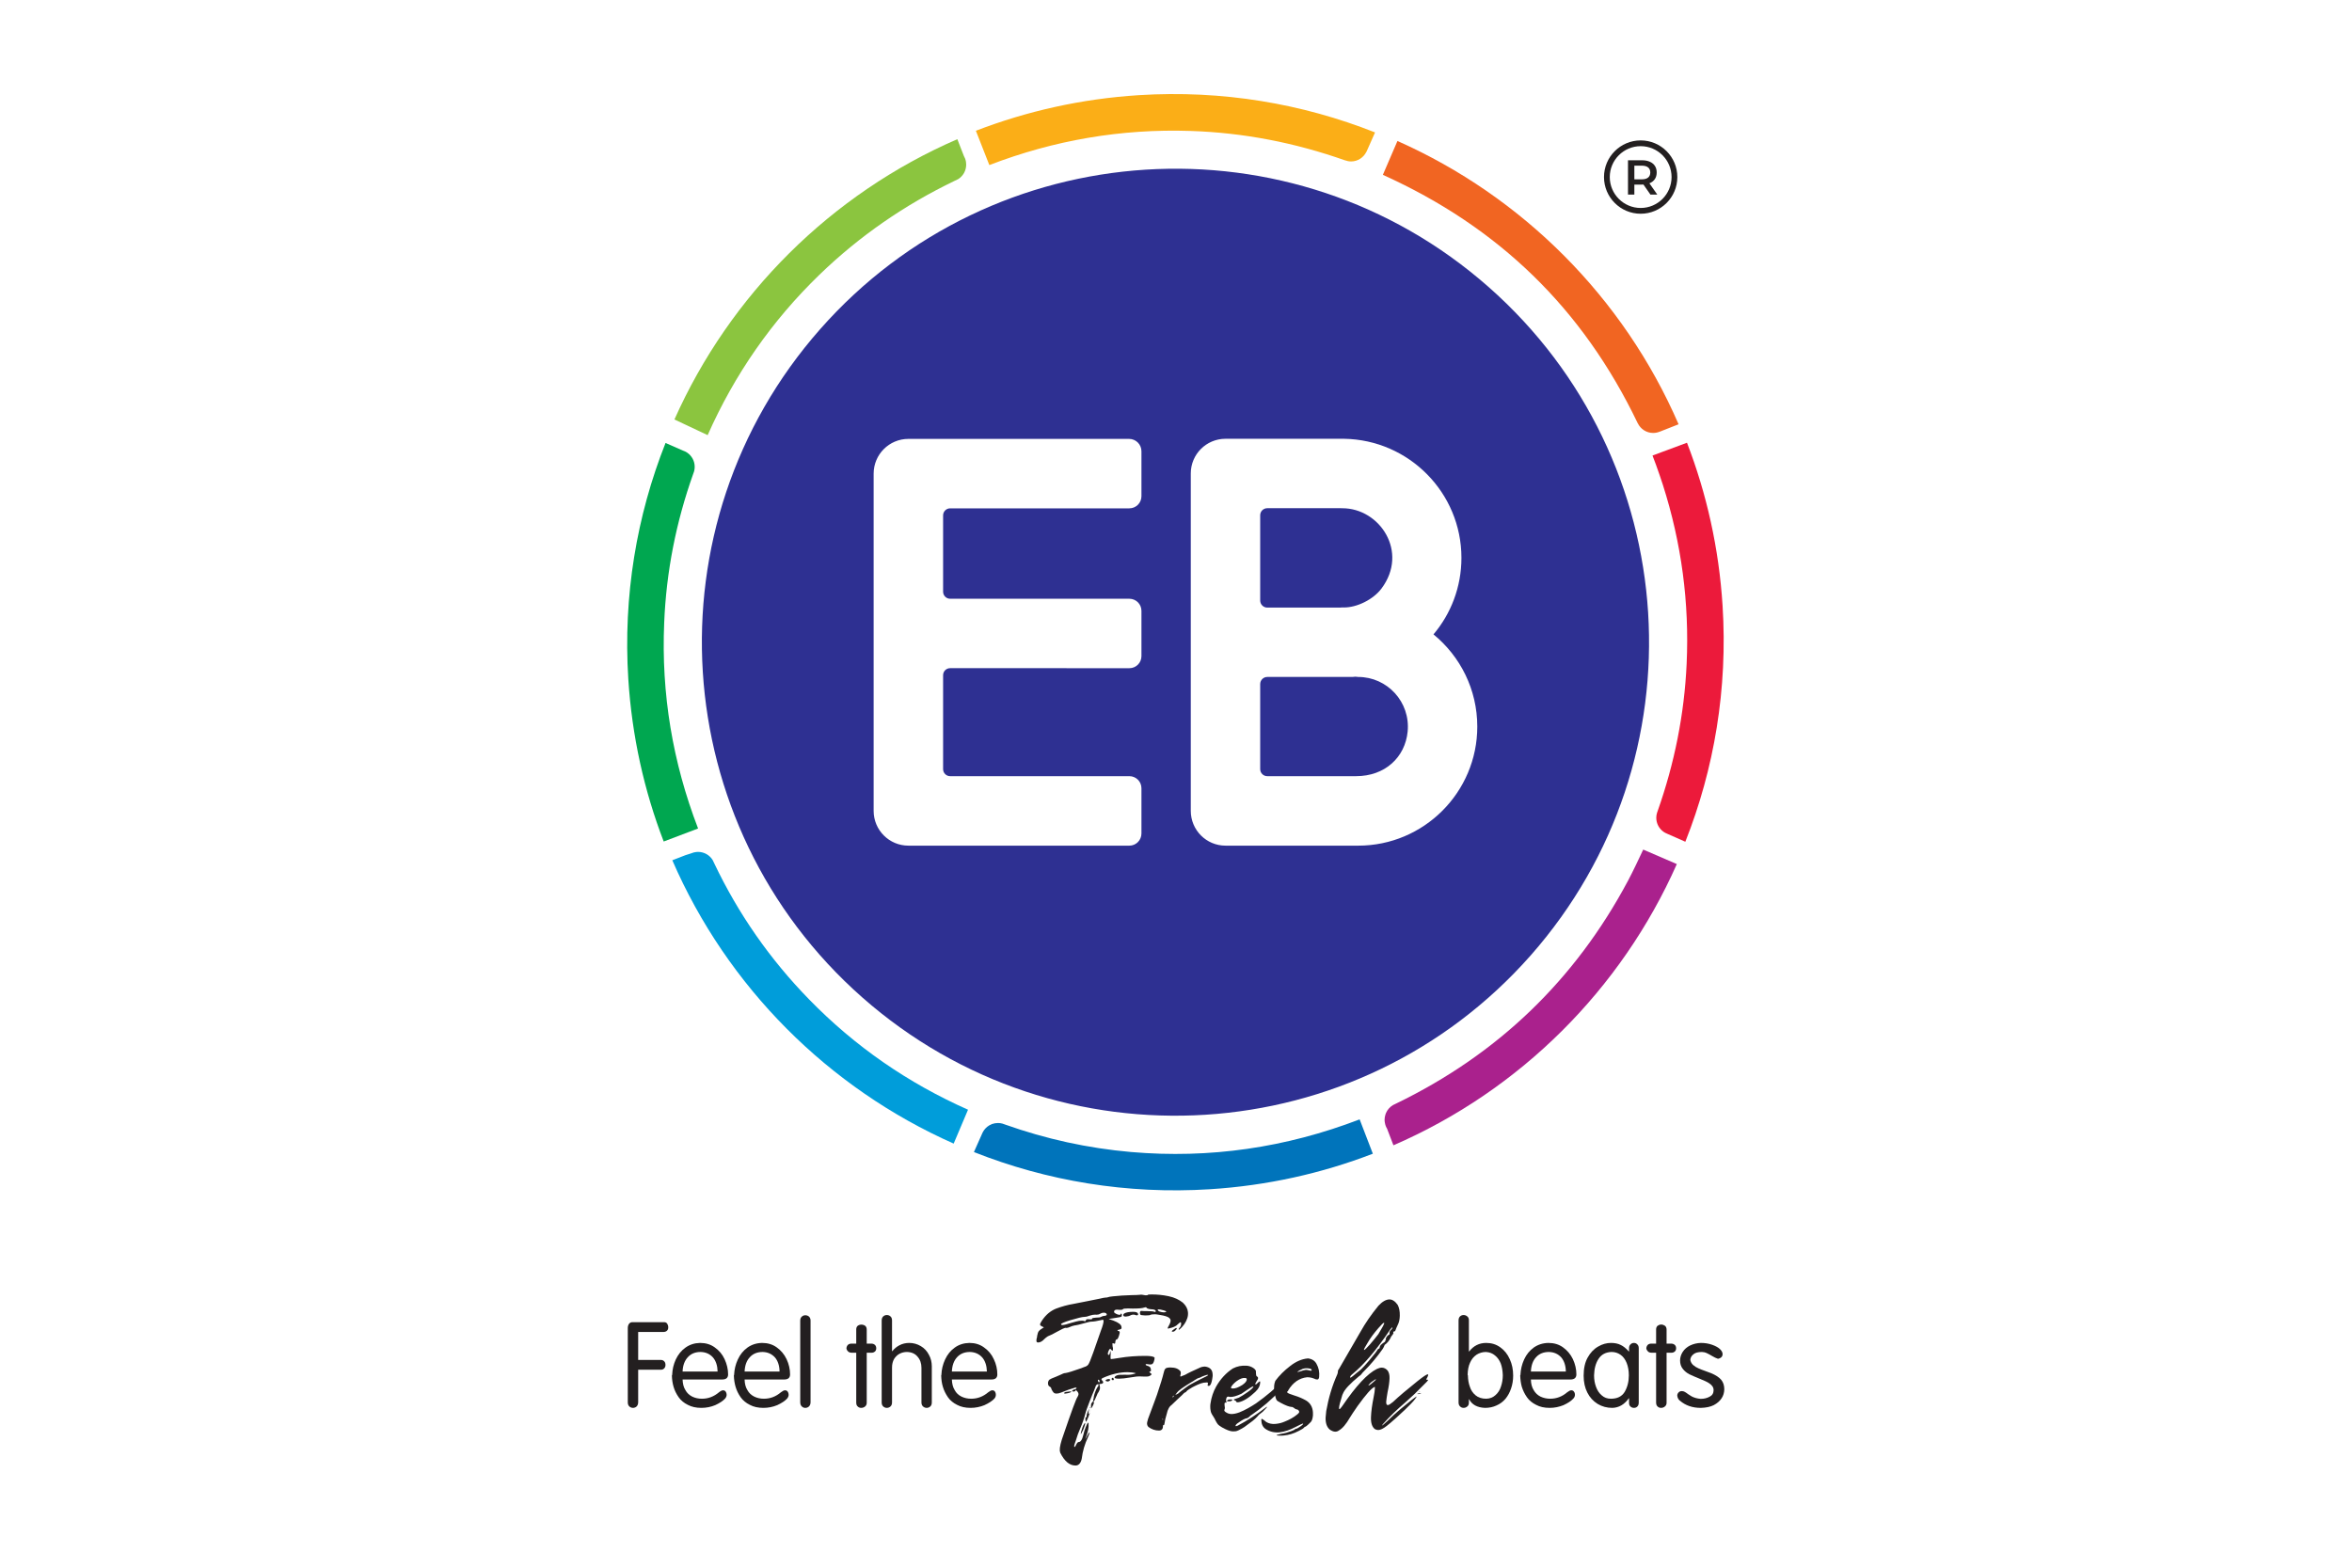 <?xml version="1.0" encoding="UTF-8"?>
<svg xmlns="http://www.w3.org/2000/svg" width="300" height="200" viewBox="0 0 300 200" fill="none">
  <rect width="300" height="200" fill="white"></rect>
  <g clip-path="url(#clip0_189_25)">
    <path d="M145.601 56.077H115.972C113.526 56.077 111.551 58.057 111.551 60.496V103.392C111.551 105.833 113.526 107.805 115.972 107.805H144.066C144.916 107.805 145.601 107.11 145.601 106.253V100.516C145.601 99.661 144.916 98.97 144.066 98.97H121.273C120.786 98.97 120.382 98.568 120.382 98.077V86.129C120.382 85.636 120.786 85.234 121.273 85.234H136.071V85.237H144.066C144.916 85.237 145.601 84.551 145.601 83.703V77.944C145.601 77.092 144.916 76.406 144.066 76.406H121.273C120.786 76.406 120.382 76.004 120.382 75.507V65.804C120.382 65.312 120.786 64.909 121.273 64.909H144.066C144.916 64.909 145.601 64.217 145.601 63.367V56.077Z" fill="#2E3092"></path>
    <path d="M195.255 121.871C217.309 96.838 214.899 58.669 189.869 36.611C164.84 14.553 126.663 16.966 104.613 41.993C82.551 67.025 84.968 105.193 109.989 127.251C135.021 149.311 173.197 146.897 195.255 121.871Z" fill="#2E3092"></path>
    <path d="M172.883 98.97H161.597C161.099 98.97 160.697 98.568 160.697 98.074V87.257C160.697 86.761 161.099 86.353 161.597 86.353H172.407C172.544 86.353 172.674 86.333 172.815 86.317C172.93 86.328 173.043 86.353 173.164 86.353C176.858 86.353 179.809 89.537 179.446 93.294C179.126 96.571 176.572 98.97 172.883 98.97ZM160.697 65.784C160.697 65.293 161.099 64.892 161.597 64.892H170.963C171.022 64.897 171.085 64.897 171.149 64.897C175.895 64.897 179.618 70.443 176.116 75.114C175.077 76.499 173.004 77.531 171.324 77.516C171.149 77.516 170.982 77.512 170.813 77.531H161.597C161.099 77.531 160.697 77.124 160.697 76.63V65.784ZM186.284 71.202C186.284 62.928 179.608 56.19 171.36 56.063H156.289C153.844 56.063 151.874 58.035 151.874 60.474V103.379C151.874 105.818 153.844 107.805 156.289 107.805H173.164C181.512 107.805 188.3 101.007 188.3 92.668C188.3 87.937 186.13 83.719 182.732 80.938C184.953 78.31 186.284 74.911 186.284 71.202Z" fill="#2E3092"></path>
    <path d="M145.593 63.305C145.593 64.16 144.901 64.852 144.046 64.852H121.193C120.699 64.852 120.294 65.256 120.294 65.751V75.484C120.294 75.983 120.699 76.386 121.188 76.386H144.05C144.902 76.386 145.593 77.077 145.593 77.929V83.706C145.593 84.556 144.904 85.246 144.053 85.246H136.033V85.243H121.188C120.696 85.243 120.294 85.645 120.294 86.136V98.126C120.294 98.619 120.697 99.021 121.189 99.021H144.053C144.904 99.021 145.593 99.711 145.593 100.561V106.329C145.593 107.188 144.906 107.885 144.053 107.885H115.869C113.42 107.885 111.434 105.9 111.434 103.45V60.425C111.434 57.979 113.415 55.992 115.869 55.992H144.015C144.886 55.992 145.593 56.698 145.593 57.57V63.305Z" fill="white"></path>
    <path d="M179.547 93.328C179.225 96.615 176.663 99.021 172.962 99.021H161.64C161.141 99.021 160.739 98.619 160.739 98.123V87.271C160.739 86.774 161.141 86.364 161.64 86.364H172.486C172.623 86.364 172.753 86.344 172.894 86.329C173.01 86.339 173.123 86.364 173.245 86.364C176.951 86.364 179.911 89.559 179.547 93.328ZM160.739 65.73C160.739 65.238 161.141 64.835 161.64 64.835H171.037C171.096 64.84 171.159 64.84 171.223 64.84C175.984 64.84 179.719 70.404 176.206 75.089C175.164 76.479 173.084 77.514 171.399 77.499C171.223 77.499 171.055 77.496 170.886 77.514H161.64C161.141 77.514 160.739 77.107 160.739 76.61V65.73ZM182.843 80.932C185.071 78.296 186.407 74.886 186.407 71.166C186.407 62.865 179.709 56.105 171.435 55.978H156.315C153.863 55.978 151.886 57.956 151.886 60.403V103.445C151.886 105.892 153.863 107.885 156.315 107.885H173.245C181.62 107.885 188.429 101.066 188.429 92.7C188.429 87.953 186.252 83.723 182.843 80.932Z" fill="white"></path>
    <path d="M175.388 16.894C166.107 13.216 155.89 11.471 145.268 12.14C137.951 12.602 130.97 14.176 124.475 16.683L126.19 21.058C134.43 17.892 142.978 16.412 151.854 16.706C158.623 16.925 165.184 18.206 171.564 20.459L171.572 20.456C171.807 20.543 172.059 20.597 172.326 20.597C173.187 20.597 173.925 20.095 174.281 19.371L174.294 19.365C174.673 18.518 175.012 17.747 175.388 16.894Z" fill="#FBAE17"></path>
    <path d="M103.189 127.486C98.205 122.374 94.178 116.595 91.113 110.162C91.045 110.02 90.977 109.878 90.909 109.737C90.533 109.108 89.836 108.682 89.041 108.682C88.973 108.682 88.905 108.688 88.837 108.694H88.819C88.597 108.719 88.387 108.768 88.189 108.855C88.189 108.855 88.183 108.861 88.177 108.861C87.93 108.929 87.684 109.009 87.443 109.095C86.882 109.305 86.321 109.527 85.753 109.749C92.772 125.932 105.686 138.822 121.642 145.896L123.473 141.573C115.826 138.181 109.048 133.506 103.189 127.486Z" fill="#009DDA"></path>
    <path d="M178.245 17.987C177.593 19.485 176.556 21.908 176.386 22.306C191.135 28.963 201.868 39.339 208.896 54.001L208.904 54.004C209.259 54.731 209.998 55.235 210.862 55.235C211.165 55.235 211.453 55.173 211.715 55.062L211.723 55.065C212.246 54.869 212.754 54.657 213.268 54.456C213.549 54.346 213.825 54.238 214.105 54.128C207.093 37.95 194.184 25.063 178.245 17.987Z" fill="#F16522"></path>
    <path d="M219.716 77.265C219.253 69.951 217.68 62.969 215.176 56.481C213.789 56.987 212.161 57.591 210.779 58.115C210.933 58.516 211.081 58.905 211.223 59.294C211.525 60.145 211.828 60.996 212.099 61.847C214.473 69.278 215.491 76.889 215.133 84.691C214.837 91.136 213.579 97.396 211.433 103.477C211.402 103.545 211.377 103.612 211.359 103.686C211.297 103.89 211.26 104.106 211.26 104.328C211.26 105.08 211.642 105.753 212.222 106.141C212.284 106.184 212.339 106.221 212.407 106.252L212.648 106.363C212.648 106.369 212.654 106.369 212.66 106.369C213.425 106.708 214.196 107.048 214.967 107.387C218.642 98.105 220.388 87.885 219.716 77.265Z" fill="#EC1A3B"></path>
    <path d="M209.595 108.386C208.96 109.73 208.343 111.056 207.665 112.339C200.88 125.075 190.982 134.548 178.036 140.808C177.925 140.87 177.814 140.919 177.703 140.968C177.691 140.975 177.672 140.981 177.66 140.993C177.272 141.227 176.957 141.585 176.778 142.011C176.747 142.078 176.723 142.146 176.704 142.22C176.642 142.424 176.605 142.64 176.605 142.862C176.605 142.997 176.618 143.133 176.649 143.263C176.692 143.522 176.784 143.768 176.92 143.99C177.191 144.693 177.463 145.403 177.734 146.112C193.917 139.1 206.807 126.185 213.881 110.236L209.595 108.386Z" fill="#AA218D"></path>
    <path d="M173.423 142.806C164.036 146.408 154.323 147.839 144.264 146.969C138.75 146.488 133.391 145.31 128.185 143.46C128.074 143.423 127.963 143.386 127.852 143.343C127.673 143.293 127.482 143.269 127.291 143.269C127.026 143.269 126.773 143.318 126.539 143.398C126.428 143.46 126.317 143.509 126.206 143.559C126.193 143.565 126.175 143.571 126.162 143.583C125.823 143.787 125.539 144.089 125.354 144.447C125.33 144.496 125.305 144.545 125.28 144.601C125.274 144.613 125.274 144.619 125.268 144.632C124.923 145.409 124.571 146.192 124.226 146.975C133.502 150.651 143.715 152.39 154.335 151.718C161.643 151.256 168.619 149.689 175.107 147.185L173.423 142.806Z" fill="#0074BB"></path>
    <path d="M209.269 18.648C207.095 18.648 205.328 20.416 205.328 22.589C205.328 24.763 207.095 26.532 209.269 26.532C211.442 26.532 213.21 24.763 213.21 22.589C213.21 20.416 211.442 18.648 209.269 18.648ZM209.269 27.268C206.69 27.268 204.591 25.169 204.591 22.589C204.591 20.011 206.69 17.912 209.269 17.912C211.847 17.912 213.946 20.011 213.946 22.589C213.946 25.169 211.847 27.268 209.269 27.268Z" fill="#231F20"></path>
    <path d="M210.221 21.36C210.038 21.211 209.769 21.135 209.414 21.135H208.464V22.879H209.414C209.769 22.879 210.038 22.803 210.221 22.651C210.404 22.499 210.495 22.284 210.495 22.004C210.495 21.725 210.404 21.511 210.221 21.36ZM210.514 24.823L209.621 23.542C209.583 23.546 209.527 23.548 209.452 23.548H208.464V24.823H207.652V20.448H209.452C209.831 20.448 210.161 20.51 210.442 20.636C210.724 20.761 210.939 20.94 211.089 21.173C211.24 21.407 211.314 21.683 211.314 22.004C211.314 22.333 211.234 22.617 211.074 22.854C210.913 23.091 210.683 23.269 210.383 23.386L211.389 24.823H210.514Z" fill="#231F20"></path>
    <path d="M84.718 79.448C84.983 72.917 86.235 66.596 88.424 60.441C88.43 60.434 88.43 60.422 88.436 60.41C88.461 60.317 88.498 60.219 88.535 60.126C88.585 59.941 88.609 59.756 88.609 59.559C88.609 58.8 88.227 58.14 87.647 57.745C87.641 57.739 87.635 57.739 87.635 57.739C87.481 57.634 87.308 57.548 87.129 57.493C86.383 57.172 85.636 56.839 84.89 56.512C81.214 65.794 79.469 76.007 80.141 86.633C80.604 93.923 82.164 100.88 84.656 107.356L89.041 105.697C85.797 97.254 84.329 88.515 84.718 79.448Z" fill="#00A750"></path>
    <path d="M123.208 20.624C123.208 20.618 123.208 20.611 123.202 20.605C123.159 20.352 123.066 20.112 122.943 19.896C122.672 19.181 122.388 18.465 122.11 17.756C105.976 24.756 93.111 37.621 86.025 53.515L90.262 55.513C93.691 47.785 98.421 40.958 104.515 35.056C109.621 30.116 115.394 26.131 121.796 23.054C121.938 22.986 122.08 22.918 122.221 22.85C122.832 22.462 123.239 21.783 123.239 21C123.239 20.87 123.227 20.747 123.208 20.624Z" fill="#8BC53F"></path>
    <path d="M80.076 169.42C80.076 169.203 80.135 169.018 80.246 168.87C80.351 168.75 80.486 168.68 80.639 168.68H84.734C84.877 168.68 85.005 168.738 85.093 168.856C85.189 169.005 85.235 169.158 85.235 169.332C85.235 169.518 85.189 169.655 85.081 169.76C84.976 169.866 84.814 169.93 84.609 169.93H81.4V173.495H84.287C84.48 173.495 84.626 173.562 84.734 173.686C84.835 173.791 84.883 173.95 84.883 174.136C84.883 174.308 84.835 174.439 84.734 174.558C84.626 174.679 84.493 174.743 84.321 174.743H81.4V178.892C81.4 179.117 81.327 179.303 81.203 179.431C81.067 179.552 80.911 179.612 80.737 179.612C80.569 179.612 80.416 179.552 80.274 179.431C80.147 179.307 80.076 179.142 80.076 178.921V169.42Z" fill="#231F20"></path>
    <path d="M87.064 174.977H91.532C91.513 174.23 91.319 173.623 90.942 173.181C90.549 172.737 90.024 172.497 89.368 172.48C88.686 172.48 88.145 172.697 87.74 173.138C87.332 173.572 87.094 174.179 87.064 174.977ZM85.736 175.401C85.76 174.706 85.915 174.048 86.2 173.43C86.5 172.799 86.906 172.294 87.44 171.918C87.971 171.54 88.591 171.339 89.297 171.326C90.016 171.326 90.635 171.511 91.159 171.89C91.712 172.276 92.133 172.771 92.422 173.396C92.714 174.031 92.87 174.679 92.87 175.342C92.87 175.777 92.613 175.991 92.12 175.991H87.064C87.085 176.541 87.197 176.986 87.426 177.344C87.622 177.713 87.922 177.984 88.3 178.178C88.675 178.357 89.089 178.445 89.533 178.445C90.341 178.445 91.06 178.171 91.712 177.619C91.927 177.45 92.099 177.37 92.214 177.37C92.371 177.37 92.489 177.428 92.564 177.54C92.644 177.653 92.684 177.784 92.684 177.938C92.684 178.113 92.613 178.275 92.489 178.427C92.219 178.72 91.8 179 91.225 179.264C90.67 179.494 90.082 179.612 89.458 179.612C88.787 179.612 88.216 179.483 87.74 179.23C87.242 178.985 86.848 178.66 86.568 178.26C86.266 177.829 86.045 177.383 85.915 176.922C85.784 176.488 85.713 176.002 85.7 175.479L85.736 175.41V175.401Z" fill="#231F20"></path>
    <path d="M94.974 174.977H99.433C99.423 174.23 99.222 173.623 98.852 173.181C98.447 172.737 97.932 172.497 97.282 172.48C96.594 172.48 96.055 172.697 95.65 173.138C95.236 173.572 95.01 174.179 94.974 174.977ZM93.634 175.401C93.668 174.706 93.824 174.048 94.114 173.43C94.404 172.799 94.818 172.294 95.341 171.918C95.871 171.54 96.496 171.339 97.207 171.326C97.921 171.326 98.541 171.511 99.067 171.89C99.61 172.276 100.03 172.771 100.328 173.396C100.624 174.031 100.774 174.679 100.774 175.342C100.774 175.777 100.521 175.991 100.021 175.991H94.974C94.99 176.541 95.105 176.986 95.333 177.344C95.528 177.713 95.826 177.984 96.212 178.178C96.581 178.357 97.001 178.445 97.438 178.445C98.247 178.445 98.966 178.171 99.61 177.619C99.835 177.45 99.995 177.37 100.127 177.37C100.278 177.37 100.396 177.428 100.474 177.54C100.551 177.653 100.592 177.784 100.592 177.938C100.592 178.113 100.521 178.275 100.396 178.427C100.129 178.72 99.708 179 99.134 179.264C98.584 179.494 97.988 179.612 97.364 179.612C96.699 179.612 96.122 179.483 95.65 179.23C95.153 178.985 94.76 178.66 94.475 178.26C94.17 177.829 93.96 177.383 93.824 176.922C93.696 176.488 93.619 176.002 93.604 175.479L93.634 175.41V175.401Z" fill="#231F20"></path>
    <path d="M102.071 168.493C102.071 168.268 102.129 168.098 102.26 167.984C102.38 167.864 102.535 167.795 102.719 167.795C102.888 167.795 103.049 167.847 103.183 167.961C103.315 168.083 103.387 168.246 103.387 168.466V178.893C103.387 179.118 103.315 179.304 103.183 179.431C103.052 179.552 102.899 179.613 102.719 179.613C102.539 179.613 102.387 179.549 102.26 179.416C102.129 179.294 102.071 179.118 102.071 178.893V168.493Z" fill="#231F20"></path>
    <path d="M109.214 172.574H108.626C108.424 172.574 108.27 172.513 108.165 172.403C108.047 172.285 107.981 172.158 107.963 172.009C108.007 171.618 108.231 171.414 108.626 171.414H109.214V169.606C109.214 169.404 109.272 169.254 109.4 169.141C109.534 169.044 109.694 168.99 109.872 168.99C110.05 168.99 110.213 169.044 110.355 169.141C110.492 169.254 110.552 169.42 110.552 169.64V171.414H111.142C111.332 171.414 111.479 171.472 111.607 171.585C111.71 171.697 111.766 171.834 111.766 172.009C111.766 172.169 111.714 172.309 111.62 172.403C111.498 172.513 111.364 172.574 111.204 172.574H110.552V178.96C110.552 179.157 110.479 179.323 110.344 179.431C110.207 179.552 110.038 179.612 109.84 179.612C109.666 179.612 109.516 179.552 109.4 179.431C109.272 179.33 109.214 179.157 109.214 178.921V172.574Z" fill="#231F20"></path>
    <path d="M112.459 168.465C112.459 168.24 112.523 168.073 112.65 167.949C112.774 167.834 112.931 167.766 113.109 167.766C113.304 167.766 113.459 167.828 113.583 167.944C113.71 168.049 113.779 168.229 113.779 168.465V172.354L113.81 172.388C114.053 172.069 114.362 171.809 114.737 171.618C115.105 171.425 115.522 171.326 115.979 171.326C116.5 171.326 116.991 171.462 117.446 171.73C117.9 171.997 118.237 172.363 118.482 172.834C118.729 173.274 118.853 173.775 118.853 174.316V178.921C118.853 179.142 118.789 179.312 118.66 179.431C118.525 179.552 118.374 179.612 118.195 179.612C118.031 179.612 117.875 179.552 117.733 179.431C117.601 179.307 117.532 179.142 117.532 178.921V174.507C117.532 173.93 117.369 173.456 117.03 173.073C116.716 172.692 116.268 172.497 115.685 172.48C115.34 172.48 115.033 172.555 114.737 172.71C114.458 172.856 114.227 173.087 114.044 173.372C113.862 173.69 113.779 174.053 113.779 174.468V178.921C113.779 179.142 113.71 179.312 113.583 179.431C113.446 179.552 113.295 179.612 113.109 179.612C112.948 179.612 112.793 179.552 112.656 179.431C112.523 179.307 112.459 179.142 112.459 178.921V168.465Z" fill="#231F20"></path>
    <path d="M121.412 174.977H125.882C125.858 174.23 125.665 173.623 125.288 173.181C124.891 172.737 124.365 172.497 123.716 172.48C123.034 172.48 122.493 172.697 122.083 173.138C121.678 173.572 121.448 174.179 121.412 174.977ZM120.076 175.401C120.099 174.706 120.264 174.048 120.551 173.43C120.848 172.799 121.251 172.294 121.785 171.918C122.308 171.54 122.936 171.339 123.647 171.326C124.36 171.326 124.976 171.511 125.498 171.89C126.053 172.276 126.476 172.771 126.761 173.396C127.064 174.031 127.211 174.679 127.211 175.342C127.211 175.777 126.962 175.991 126.463 175.991H121.412C121.433 176.541 121.547 176.986 121.772 177.344C121.967 177.713 122.259 177.984 122.647 178.178C123.023 178.357 123.435 178.445 123.882 178.445C124.681 178.445 125.404 178.171 126.053 177.619C126.272 177.45 126.442 177.37 126.559 177.37C126.714 177.37 126.839 177.422 126.911 177.54C126.989 177.653 127.023 177.774 127.023 177.938C127.023 178.113 126.962 178.275 126.839 178.427C126.566 178.72 126.143 179 125.568 179.264C125.017 179.489 124.426 179.612 123.799 179.612C123.13 179.612 122.559 179.483 122.083 179.23C121.589 178.985 121.193 178.66 120.914 178.26C120.62 177.829 120.395 177.383 120.264 176.922C120.127 176.488 120.065 176.002 120.05 175.479L120.076 175.41V175.401Z" fill="#231F20"></path>
    <path d="M191.684 175.44C191.662 174.861 191.579 174.361 191.422 173.945C191.248 173.523 191.014 173.181 190.686 172.922C190.369 172.652 189.991 172.51 189.534 172.48C189.093 172.48 188.696 172.605 188.346 172.819C187.979 173.073 187.698 173.401 187.516 173.827C187.31 174.254 187.21 174.786 187.197 175.41L187.21 175.423L187.231 175.44V175.468C187.244 176.002 187.321 176.478 187.477 176.9C187.615 177.347 187.866 177.725 188.214 178.01C188.571 178.303 189.018 178.445 189.566 178.445C190.034 178.436 190.425 178.28 190.752 177.984C191.088 177.687 191.319 177.319 191.452 176.882C191.6 176.448 191.684 175.963 191.684 175.44ZM187.36 172.418H187.39C187.952 171.688 188.681 171.326 189.566 171.326C190.251 171.326 190.843 171.511 191.36 171.884C191.881 172.251 192.291 172.759 192.574 173.401C192.866 174.031 193.005 174.735 193.005 175.492C193.005 176.081 192.915 176.633 192.738 177.143C192.574 177.632 192.342 178.063 192.033 178.445C191.711 178.823 191.334 179.106 190.881 179.303C190.442 179.509 189.949 179.612 189.417 179.612C188.43 179.573 187.756 179.209 187.39 178.511H187.36V178.951C187.36 179.157 187.293 179.323 187.156 179.431C187.025 179.552 186.86 179.612 186.675 179.612C186.508 179.612 186.358 179.552 186.24 179.431C186.107 179.312 186.041 179.142 186.041 178.921V168.465C186.041 168.24 186.096 168.073 186.223 167.944C186.358 167.828 186.508 167.766 186.675 167.766C186.86 167.766 187.019 167.828 187.156 167.944C187.293 168.059 187.36 168.21 187.36 168.437V172.418Z" fill="#231F20"></path>
    <path d="M195.267 174.977H199.726C199.715 174.23 199.512 173.623 199.147 173.181C198.744 172.737 198.223 172.497 197.573 172.48C196.884 172.48 196.342 172.697 195.943 173.132C195.523 173.572 195.306 174.179 195.267 174.977ZM193.935 175.401C193.963 174.706 194.122 174.048 194.411 173.421C194.697 172.799 195.111 172.294 195.629 171.918C196.17 171.54 196.783 171.339 197.504 171.326C198.212 171.326 198.839 171.511 199.357 171.884C199.901 172.276 200.325 172.771 200.621 173.387C200.919 174.031 201.069 174.674 201.069 175.342C201.069 175.768 200.812 175.991 200.316 175.991H195.267C195.278 176.541 195.396 176.986 195.623 177.344C195.831 177.713 196.115 177.984 196.498 178.178C196.878 178.353 197.285 178.445 197.731 178.445C198.525 178.445 199.267 178.171 199.901 177.619C200.125 177.45 200.286 177.37 200.41 177.37C200.567 177.37 200.684 177.422 200.756 177.54C200.841 177.647 200.885 177.774 200.885 177.938C200.885 178.113 200.82 178.275 200.684 178.423C200.417 178.72 199.999 179 199.426 179.264C198.866 179.489 198.283 179.612 197.665 179.612C196.983 179.612 196.41 179.483 195.943 179.23C195.443 178.985 195.044 178.66 194.767 178.26C194.465 177.829 194.253 177.383 194.109 176.922C193.985 176.488 193.92 176.002 193.903 175.468L193.935 175.41V175.401Z" fill="#231F20"></path>
    <path d="M203.325 175.468C203.325 176.002 203.409 176.487 203.576 176.933C203.74 177.383 203.977 177.746 204.305 178.018C204.625 178.308 205.009 178.445 205.471 178.445C206.29 178.445 206.866 178.157 207.225 177.58C207.578 176.976 207.761 176.261 207.761 175.468C207.761 174.861 207.664 174.333 207.48 173.871C207.293 173.417 207.031 173.064 206.712 172.845C206.373 172.605 205.994 172.48 205.563 172.48H205.531C204.81 172.51 204.261 172.798 203.904 173.349C203.536 173.9 203.347 174.61 203.325 175.468ZM207.787 172.418V171.982C207.787 171.787 207.849 171.628 207.973 171.511C208.093 171.384 208.241 171.326 208.402 171.326C208.58 171.326 208.726 171.384 208.84 171.511C208.97 171.628 209.024 171.796 209.024 172.01V178.921C209.024 179.151 208.97 179.323 208.84 179.444C208.739 179.552 208.591 179.612 208.402 179.612C208.241 179.612 208.093 179.552 207.973 179.444C207.849 179.335 207.787 179.187 207.787 178.985V178.383H207.761C207.192 179.187 206.484 179.592 205.642 179.612C204.964 179.612 204.344 179.444 203.78 179.106C203.218 178.756 202.774 178.274 202.467 177.662C202.155 177.057 201.995 176.33 201.995 175.507C201.995 174.571 202.167 173.802 202.506 173.196C202.849 172.574 203.291 172.103 203.848 171.787C204.379 171.475 204.924 171.326 205.471 171.326C205.948 171.326 206.367 171.403 206.725 171.585C207.063 171.742 207.407 172.021 207.761 172.418H207.787Z" fill="#231F20"></path>
    <path d="M211.238 172.574H210.64C210.456 172.574 210.288 172.513 210.189 172.403C210.073 172.285 210.005 172.158 209.988 172.009C210.033 171.61 210.255 171.414 210.64 171.414H211.238V169.606C211.238 169.404 211.303 169.254 211.422 169.141C211.556 169.044 211.716 168.979 211.89 168.979C212.068 168.979 212.234 169.044 212.375 169.141C212.508 169.254 212.574 169.42 212.574 169.634V171.414H213.164C213.35 171.414 213.499 171.472 213.628 171.585C213.741 171.697 213.79 171.834 213.79 172.009C213.79 172.169 213.741 172.294 213.644 172.403C213.523 172.513 213.383 172.574 213.227 172.574H212.574V178.96C212.574 179.157 212.508 179.312 212.36 179.431C212.229 179.552 212.055 179.612 211.862 179.612C211.693 179.612 211.543 179.552 211.422 179.431C211.303 179.323 211.238 179.157 211.238 178.921V172.574Z" fill="#231F20"></path>
    <path d="M214.296 178.712C214.101 178.578 213.973 178.354 213.934 178.054C213.934 177.899 213.99 177.756 214.113 177.632C214.211 177.531 214.346 177.473 214.515 177.473C214.653 177.473 214.781 177.501 214.904 177.576C214.991 177.619 215.148 177.732 215.377 177.899C215.485 177.972 215.624 178.054 215.791 178.157C216.119 178.324 216.494 178.427 216.915 178.461C217.346 178.461 217.724 178.374 218.069 178.183C218.404 178.017 218.571 177.732 218.571 177.344C218.571 176.982 218.359 176.684 217.947 176.433C217.719 176.282 217.323 176.111 216.769 175.884C216.274 175.686 215.834 175.489 215.472 175.321C215.126 175.135 214.86 174.911 214.659 174.655C214.414 174.361 214.296 173.996 214.296 173.572C214.296 173.184 214.41 172.819 214.631 172.471C214.864 172.113 215.178 171.851 215.556 171.66C216.014 171.442 216.463 171.34 216.945 171.326C217.462 171.326 217.941 171.403 218.385 171.561C218.839 171.722 219.172 171.907 219.401 172.13C219.615 172.344 219.719 172.55 219.719 172.759C219.719 172.913 219.661 173.044 219.555 173.157C219.438 173.26 219.298 173.321 219.133 173.35C218.901 173.275 218.653 173.157 218.385 172.996C218.134 172.846 217.893 172.711 217.657 172.606C217.527 172.537 217.333 172.497 217.085 172.481C216.587 172.481 216.233 172.574 216.002 172.771C215.746 172.971 215.616 173.213 215.6 173.496C215.65 173.749 215.772 173.97 215.952 174.137C216.179 174.333 216.403 174.468 216.621 174.559C216.866 174.672 217.16 174.782 217.516 174.911C217.863 175.032 218.114 175.12 218.254 175.184C218.849 175.435 219.277 175.714 219.547 176.036C219.809 176.354 219.935 176.763 219.935 177.241C219.925 177.687 219.809 178.063 219.59 178.392C219.367 178.73 219.034 179.03 218.586 179.264C218.163 179.478 217.617 179.592 216.945 179.613C215.877 179.613 214.998 179.307 214.296 178.712Z" fill="#231F20"></path>
    <path d="M149.464 169.857C149.453 169.797 149.592 169.666 149.891 169.475L150.011 169.415C150.06 169.415 150.097 169.435 150.097 169.475C150.11 169.529 150.041 169.612 149.931 169.724C149.82 169.845 149.704 169.896 149.582 169.896C149.509 169.896 149.464 169.885 149.464 169.857ZM148.728 167.373C148.756 167.357 148.756 167.357 148.756 167.339C148.756 167.279 148.64 167.24 148.434 167.171C148.115 167.079 147.889 167.045 147.774 167.045C147.691 167.045 147.664 167.068 147.664 167.108C147.68 167.182 147.757 167.268 147.93 167.33C148.115 167.388 148.288 167.427 148.471 167.427C148.565 167.427 148.651 167.399 148.728 167.373ZM143.568 167.961C143.401 167.961 143.297 167.92 143.278 167.819C143.265 167.716 143.298 167.624 143.418 167.558C143.641 167.427 144.026 167.357 144.548 167.357C144.934 167.357 145.146 167.455 145.161 167.652C145.183 167.755 145.118 167.803 144.99 167.803C144.951 167.803 144.883 167.794 144.805 167.755C144.721 167.727 144.638 167.716 144.52 167.716C144.426 167.727 144.331 167.738 144.245 167.783C144.042 167.897 143.831 167.949 143.628 167.961H143.568ZM141.785 175.933V175.888C141.824 175.807 141.869 175.768 141.939 175.768C142.009 175.777 142.051 175.854 142.064 175.974C142.087 176.041 142.038 176.075 141.959 176.075C141.858 176.075 141.802 176.03 141.785 175.933ZM141.256 176.247C141.107 176.212 141.032 176.189 141.016 176.133C141.016 176.092 141.045 176.041 141.129 176.002C141.206 175.963 141.301 175.953 141.401 175.933C141.496 175.933 141.573 175.963 141.601 176.002L141.618 176.019C141.618 176.041 141.601 176.075 141.556 176.12C141.53 176.159 141.48 176.189 141.427 176.212C141.372 176.223 141.329 176.247 141.301 176.247H141.256ZM140.263 176.198C140.252 176.159 140.236 176.12 140.207 176.075C140.173 176.03 140.148 176.019 140.096 176.019C140.052 176.019 140.016 176.041 140.043 176.11C140.052 176.247 140.096 176.32 140.173 176.35C140.236 176.35 140.263 176.309 140.263 176.198ZM139.482 178.779C139.454 178.779 139.443 178.75 139.43 178.66C139.43 178.63 139.43 178.623 139.443 178.602C139.443 178.593 139.443 178.563 139.454 178.52C139.469 178.477 139.469 178.445 139.482 178.422C139.482 178.391 139.501 178.378 139.501 178.357C139.501 178.149 139.6 177.774 139.823 177.261C139.942 177.012 140.043 176.869 140.096 176.843C140.096 176.66 140.108 176.557 140.148 176.557C140.22 176.557 140.263 176.66 140.289 176.869C140.289 176.899 140.289 176.971 140.305 177.085C140.305 177.21 140.236 177.394 140.096 177.653C140.077 177.662 140.069 177.686 140.043 177.686L139.823 178.192C139.682 178.55 139.574 178.75 139.501 178.779H139.482ZM139.16 179.475V179.352C139.16 179.312 139.16 179.254 139.171 179.194C139.184 179.142 139.184 179.106 139.184 179.087C139.184 179.079 139.199 179.045 139.241 179C139.274 178.96 139.295 178.921 139.328 178.876C139.355 178.829 139.377 178.799 139.417 178.779C139.443 178.762 139.454 178.75 139.469 178.75C139.501 178.799 139.512 178.887 139.529 179C139.529 179.045 139.482 179.157 139.394 179.337C139.295 179.518 139.241 179.631 139.199 179.631C139.171 179.612 139.171 179.552 139.16 179.475ZM138.999 180.234C139.083 180.047 139.11 179.843 139.098 179.631C139.07 179.552 139.044 179.509 139.016 179.509C138.99 179.518 138.954 179.603 138.915 179.739C138.853 179.97 138.844 180.141 138.853 180.262C138.853 180.335 138.866 180.377 138.892 180.377C138.933 180.377 138.954 180.347 138.967 180.279C138.99 180.307 138.967 180.328 138.967 180.335C138.954 180.347 138.954 180.377 138.944 180.395C138.944 180.405 138.933 180.416 138.933 180.435C138.915 180.45 138.905 180.483 138.905 180.504C138.967 180.416 139.016 180.335 138.999 180.234ZM138.442 181.145C138.442 181.045 138.442 180.944 138.463 180.85C138.474 180.817 138.503 180.817 138.514 180.817C138.529 180.817 138.529 180.817 138.547 180.83L138.598 180.693C138.587 180.532 138.669 180.249 138.866 179.822C138.954 179.631 139.027 179.518 139.083 179.518C139.098 179.518 139.098 179.539 139.11 179.586C139.128 179.798 139.044 180.17 138.844 180.723C138.669 181.145 138.568 181.379 138.503 181.39C138.474 181.3 138.463 181.22 138.442 181.145ZM137.853 182.919C137.841 182.844 137.895 182.662 137.991 182.355C138.092 181.982 138.22 181.718 138.377 181.536L138.42 181.557C138.42 181.624 138.403 181.742 138.362 181.869C138.313 181.997 138.259 182.139 138.207 182.3C138.146 182.452 138.092 182.583 138.023 182.686C137.961 182.805 137.92 182.88 137.906 182.907C137.88 182.936 137.866 182.952 137.866 182.952C137.853 182.952 137.853 182.936 137.853 182.919ZM136.751 177.45C136.738 177.409 136.786 177.383 136.839 177.343C136.913 177.296 136.983 177.261 137.035 177.252C137.093 177.241 137.142 177.241 137.167 177.241C137.193 177.241 137.219 177.241 137.238 177.252C137.219 177.433 137.122 177.531 136.913 177.531C136.815 177.531 136.751 177.495 136.751 177.45ZM135.853 177.789C135.76 177.789 135.722 177.774 135.722 177.735C135.707 177.701 135.778 177.637 135.919 177.589L136.314 177.531L136.541 177.512C136.631 177.512 136.67 177.531 136.67 177.54C136.67 177.57 136.58 177.609 136.416 177.686C136.202 177.746 136.018 177.774 135.893 177.789H135.853ZM135.985 168.96C136.324 168.857 136.751 168.727 137.259 168.596C137.521 168.517 137.77 168.487 138.006 168.487C138.12 168.487 138.207 168.504 138.259 168.517C138.302 168.549 138.341 168.549 138.39 168.549C138.463 168.549 138.503 168.504 138.514 168.426C138.529 168.334 138.613 168.298 138.77 168.298L139.128 168.317C139.256 168.317 139.308 168.298 139.295 168.22C139.295 168.16 139.454 168.122 139.797 168.098C140.119 168.098 140.342 168.073 140.469 167.989C140.574 167.92 140.715 167.875 140.906 167.869C141.094 167.846 141.172 167.783 141.172 167.682C141.129 167.543 141.005 167.467 140.775 167.467C140.637 167.467 140.49 167.509 140.342 167.592C140.207 167.682 140.052 167.727 139.888 167.727L139.695 167.716C139.501 167.716 139.256 167.755 138.99 167.846C138.699 167.961 138.491 168.006 138.313 168.006H138.276C138.055 168.006 137.455 168.147 136.487 168.437C135.707 168.677 135.323 168.847 135.33 168.96C135.351 169.012 135.411 169.044 135.516 169.044C135.629 169.044 135.79 169.012 135.985 168.96ZM135.237 185.337C135.21 185.243 135.192 185.161 135.177 185.077C135.166 184.852 135.192 184.568 135.276 184.241C135.385 183.82 135.488 183.462 135.608 183.162C136.68 180.017 137.288 178.378 137.438 178.216C137.532 178.054 137.579 177.917 137.56 177.81C137.543 177.686 137.467 177.549 137.312 177.409C137.248 177.343 137.21 177.285 137.193 177.241C137.193 177.182 137.219 177.139 137.312 177.109L137.339 177.094C137.339 177.085 137.328 177.064 137.288 177.064C137.248 177.064 137.238 177.04 137.21 177.003C136.58 177.182 135.973 177.394 135.351 177.653C135.126 177.746 134.92 177.789 134.752 177.789C134.723 177.789 134.67 177.774 134.553 177.761C134.454 177.746 134.313 177.609 134.156 177.308C134.113 177.241 134.1 177.173 134.09 177.128C134.057 177.012 133.991 176.942 133.865 176.882C133.761 176.83 133.69 176.707 133.676 176.526C133.659 176.33 133.717 176.159 133.845 176.019C133.957 175.933 134.24 175.807 134.697 175.635C134.92 175.532 135.126 175.449 135.276 175.384C135.505 175.258 135.733 175.17 135.945 175.161C136.23 175.119 136.887 174.91 137.92 174.548C138.158 174.439 138.341 174.387 138.463 174.342C138.568 174.299 138.688 174.23 138.781 174.127C138.915 173.964 139.137 173.416 139.454 172.525L140.413 169.782C140.664 169.13 140.775 168.693 140.76 168.504C140.743 168.402 140.698 168.362 140.637 168.362C140.614 168.362 140.591 168.381 140.559 168.392C139.942 168.534 139.501 168.608 139.256 168.608C139.171 168.608 139.044 168.619 138.892 168.656C138.474 168.769 138.22 168.832 138.12 168.857C137.65 168.989 137.354 169.06 137.193 169.077L137.105 169.087C136.853 169.141 136.64 169.198 136.466 169.289C136.29 169.37 136.14 169.415 136.03 169.415C135.985 169.415 135.958 169.415 135.945 169.396C135.778 169.396 135.385 169.586 134.752 169.938C134.37 170.17 134 170.34 133.659 170.477C133.498 170.578 133.343 170.698 133.221 170.82C132.953 171.114 132.679 171.271 132.397 171.271C132.277 171.26 132.211 171.213 132.195 171.076C132.185 170.949 132.211 170.777 132.273 170.59L132.291 170.419C132.34 170.14 132.412 169.938 132.49 169.834C132.597 169.709 132.719 169.6 132.903 169.497C132.975 169.459 133.051 169.415 133.15 169.34C132.847 169.209 132.691 169.111 132.663 169.005V168.989C132.653 168.89 132.736 168.72 132.903 168.476C133.392 167.738 133.991 167.232 134.723 166.942C135.423 166.683 136.159 166.471 136.936 166.344L137.481 166.236C137.866 166.149 138.259 166.074 138.646 166.007C139.394 165.859 139.917 165.75 140.263 165.683C140.637 165.595 140.889 165.54 141.016 165.54C141.142 165.54 141.243 165.531 141.329 165.492C141.401 165.452 141.618 165.417 141.968 165.38C142.692 165.297 143.484 165.252 144.344 165.227C144.805 165.227 145.183 165.203 145.414 165.183C145.468 165.166 145.501 165.166 145.545 165.166C145.635 165.166 145.786 165.194 146.026 165.237L146.158 165.252C146.32 165.252 146.433 165.227 146.467 165.154L146.905 165.143C147.574 165.143 148.299 165.203 149.058 165.365C149.805 165.522 150.399 165.81 150.873 166.187C151.265 166.556 151.486 166.957 151.525 167.399C151.549 167.652 151.525 167.91 151.444 168.16C151.356 168.437 151.231 168.677 151.074 168.915C150.903 169.158 150.738 169.332 150.605 169.459C150.478 169.586 150.39 169.646 150.361 169.646L150.35 169.612C150.334 169.537 150.39 169.459 150.487 169.34C150.605 169.248 150.657 169.06 150.657 168.819C150.644 168.727 150.624 168.686 150.573 168.677C150.543 168.677 150.361 168.819 150.041 169.111C149.805 169.272 149.518 169.381 149.204 169.443L149.013 169.497C148.975 169.488 148.956 169.475 148.935 169.459C148.935 169.396 148.984 169.289 149.08 169.13C149.258 168.819 149.323 168.596 149.309 168.448C149.285 168.205 149.08 168.034 148.702 167.92C148.471 167.846 148.214 167.794 147.949 167.755C147.641 167.695 147.435 167.671 147.347 167.671C147.04 167.671 146.821 167.695 146.734 167.738C146.714 167.794 146.476 167.819 146.073 167.819C145.685 167.803 145.49 167.766 145.468 167.727C145.429 167.682 145.414 167.613 145.401 167.509C145.401 167.33 145.468 167.24 145.564 167.24C145.659 167.256 145.931 167.268 146.38 167.268C146.84 167.268 147.122 167.296 147.242 167.357L147.319 167.373C147.396 167.373 147.424 167.339 147.424 167.268C147.396 167.108 147.212 167.045 146.84 167.028C146.665 167.019 146.538 166.994 146.433 166.957C146.332 166.927 146.272 166.887 146.253 166.848C146.242 166.805 146.199 166.77 146.127 166.77C146.086 166.77 146.041 166.784 145.974 166.805C145.719 166.902 145.223 166.942 144.497 166.942L143.872 166.927C143.475 166.927 143.265 166.957 143.229 167.019C143.205 167.079 143.091 167.108 142.894 167.108L142.465 167.079C142.214 167.079 142.087 167.182 142.098 167.399C142.109 167.436 142.152 167.491 142.244 167.543C142.448 167.671 142.632 167.738 142.815 167.738C142.894 167.738 142.922 167.727 142.922 167.695C142.905 167.624 142.933 167.592 142.989 167.592C143.044 167.592 143.074 167.624 143.091 167.695C143.091 167.794 143.091 167.875 143.055 167.961C143.021 168.006 142.682 168.083 142.038 168.171L141.412 168.268L142.009 168.476C142.682 168.727 143.021 169.005 143.044 169.272L143.055 169.435C143.055 169.518 142.95 169.586 142.697 169.646C142.592 169.655 142.531 169.684 142.531 169.709L142.553 169.748C142.553 169.771 142.617 169.797 142.75 169.834C142.791 169.845 142.798 169.866 142.815 169.93C142.838 170.027 142.798 170.17 142.737 170.37C142.632 170.709 142.531 170.88 142.437 170.88C142.349 170.88 142.287 170.972 142.26 171.187C142.26 171.35 142.225 171.425 142.152 171.425C142.13 171.425 142.087 171.403 142.051 171.393C142.009 171.375 141.979 171.359 141.959 171.359C141.918 171.359 141.908 171.375 141.89 171.403C141.884 171.432 141.89 171.545 141.908 171.747L141.959 171.987C141.968 172.197 141.959 172.315 141.884 172.315C141.858 172.315 141.802 172.275 141.736 172.197C141.702 172.129 141.641 172.088 141.618 172.088C141.545 172.088 141.48 172.157 141.412 172.315C141.329 172.497 141.301 172.643 141.301 172.72C141.311 172.798 141.356 172.847 141.427 172.862C141.48 172.862 141.545 172.753 141.584 172.536L141.628 172.343C141.641 172.354 141.654 172.388 141.654 172.446C141.684 172.627 141.684 172.809 141.654 172.98V173.265C141.667 173.332 141.684 173.372 141.702 173.387C141.813 173.387 142.182 173.332 142.791 173.235C143.836 173.059 144.934 172.98 146.073 172.98C146.714 172.98 147.106 173.047 147.268 173.181C147.281 173.349 147.242 173.533 147.162 173.746C147.073 173.975 146.958 174.072 146.766 174.072C146.654 174.072 146.549 174.072 146.461 174.048C146.358 174.031 146.281 174.019 146.232 174.019C146.158 174.019 146.127 174.048 146.127 174.097C146.144 174.157 146.21 174.206 146.358 174.248C146.467 174.267 146.566 174.316 146.643 174.376C146.721 174.439 146.783 174.558 146.8 174.735C146.813 174.9 146.783 174.977 146.714 174.977C146.68 174.977 146.654 174.964 146.643 174.955C146.615 174.955 146.6 174.964 146.6 174.977C146.6 175.024 146.654 175.097 146.755 175.194C146.856 175.258 146.9 175.292 146.9 175.32L146.882 175.348C146.734 175.507 146.566 175.595 146.371 175.611C146.281 175.616 146.172 175.616 146.058 175.616C145.953 175.616 145.849 175.616 145.719 175.611C145.603 175.595 145.468 175.595 145.326 175.595C145.183 175.595 145.067 175.611 144.951 175.616L144.151 175.734C143.546 175.835 143.074 175.888 142.737 175.888C142.371 175.888 142.182 175.846 142.163 175.747C142.163 175.719 142.182 175.674 142.225 175.616C142.349 175.489 142.519 175.423 142.759 175.395C142.905 175.384 143.156 175.384 143.529 175.384C143.611 175.395 143.712 175.395 143.831 175.395C144.232 175.395 144.582 175.32 144.898 175.194C144.548 175.097 144.183 175.057 143.791 175.057C142.815 175.057 141.749 175.309 140.637 175.807C140.535 175.854 140.49 175.92 140.49 175.963V175.974C140.49 176.019 140.535 176.066 140.595 176.133C140.664 176.198 140.698 176.259 140.715 176.33C140.732 176.487 140.559 176.57 140.187 176.57C139.942 176.57 139.784 176.687 139.737 176.899C139.623 177.21 139.557 177.394 139.529 177.45C139.43 177.653 139.229 178.16 138.915 178.969C138.646 179.652 138.503 180.078 138.463 180.249C138.302 180.892 138.092 181.512 137.817 182.147C137.579 182.686 137.378 183.246 137.21 183.82L137.122 184.069C137.035 184.299 137.009 184.455 137.009 184.539C137.022 184.582 137.035 184.594 137.068 184.594C137.122 184.594 137.193 184.485 137.288 184.264C137.399 184.054 137.494 183.963 137.613 183.963C137.718 183.963 137.817 183.897 137.895 183.784C138.023 183.612 138.099 183.372 138.18 183.06C138.207 182.936 138.259 182.732 138.328 182.492C138.56 181.84 138.714 181.512 138.798 181.502C138.826 181.502 138.826 181.536 138.844 181.585C138.892 182.083 138.781 182.662 138.514 183.35L138.442 183.559C138.474 183.559 138.56 183.383 138.727 183.06L138.954 182.712C138.967 182.712 138.967 182.72 138.967 182.732C138.99 182.834 138.915 183.035 138.781 183.333C138.362 184.214 138.092 185.137 137.974 186.106C137.853 186.682 137.579 186.967 137.182 186.967C136.436 186.967 135.778 186.436 135.237 185.337Z" fill="#231F20"></path>
    <path d="M150.11 177.868C150.238 177.823 150.35 177.746 150.444 177.638C150.533 177.57 150.749 177.383 151.133 177.109C151.504 176.844 151.688 176.699 151.719 176.699C151.732 176.699 151.999 176.557 152.495 176.276C152.936 176.042 153.374 175.836 153.814 175.616C154.017 175.517 154.099 175.45 154.099 175.423C154.099 175.41 154.073 175.395 154.033 175.395C153.94 175.395 153.803 175.44 153.587 175.517C153.492 175.55 153.404 175.596 153.327 175.616C153.108 175.734 152.978 175.796 152.902 175.796C152.858 175.796 152.678 175.876 152.389 176.066C152.278 176.15 152.122 176.248 151.927 176.354C151.742 176.478 151.57 176.57 151.412 176.673C151.273 176.772 151.125 176.869 150.974 176.958C150.841 177.057 150.736 177.128 150.667 177.173C150.543 177.261 150.433 177.37 150.322 177.45C150.21 177.55 150.071 177.713 149.91 177.962L150.11 177.868ZM149.657 178.217C149.704 178.149 149.726 178.104 149.713 178.079C149.713 178.063 149.713 178.054 149.687 178.054C149.687 178.054 149.657 178.063 149.642 178.079C149.625 178.093 149.614 178.133 149.582 178.177C149.569 178.226 149.558 178.25 149.569 178.26V178.274C149.582 178.274 149.614 178.25 149.657 178.217ZM148.358 181.1V181.087C148.358 181.072 148.351 181.063 148.334 181.045C148.316 181.023 148.303 181.023 148.293 181.023C148.271 181.023 148.259 181.032 148.259 181.032C148.248 181.045 148.248 181.063 148.248 181.063C148.248 181.1 148.271 181.111 148.334 181.111C148.351 181.111 148.358 181.111 148.358 181.1ZM146.472 182.038C146.375 181.924 146.32 181.806 146.309 181.684C146.292 181.557 146.332 181.33 146.438 181.008L147.249 178.829L147.574 177.938C148.003 176.66 148.293 175.719 148.433 175.12C148.482 174.882 148.55 174.713 148.65 174.61C148.742 174.507 148.956 174.457 149.284 174.457C149.91 174.457 150.333 174.627 150.579 174.964C150.588 174.992 150.588 175.024 150.605 175.047C150.623 175.15 150.605 175.268 150.579 175.384L150.543 175.508L150.565 175.611C150.623 175.611 150.667 175.596 150.683 175.596C150.701 175.586 150.717 175.562 150.717 175.562L150.849 175.517L151.159 175.395C151.405 175.259 151.658 175.12 151.898 175.009C152.242 174.856 152.574 174.7 152.936 174.533C153.192 174.397 153.438 174.342 153.703 174.342C154.305 174.415 154.64 174.736 154.667 175.281C154.682 175.395 154.682 175.508 154.667 175.611C154.55 176.57 154.344 176.958 154.017 176.763L154.033 176.729C154.06 176.581 154.086 176.501 154.073 176.445C154.06 176.39 154.005 176.354 153.885 176.369C153.632 176.369 153.393 176.418 153.147 176.501C152.891 176.598 152.645 176.699 152.389 176.83C152.156 176.942 151.937 177.057 151.787 177.173L151.753 177.182C151.53 177.308 151.405 177.422 151.343 177.495C151.311 177.55 151.273 177.589 151.22 177.619C151.107 177.638 150.946 177.774 150.736 178.018L150.238 178.477C150.011 178.687 149.788 178.902 149.558 179.127C149.408 179.273 149.309 179.352 149.241 179.41C149.14 179.518 149.027 179.71 148.926 179.983C148.919 180.047 148.876 180.193 148.816 180.395C148.761 180.602 148.688 180.817 148.639 181.032C148.55 181.536 148.504 181.782 148.482 181.797C148.443 181.827 148.417 181.827 148.358 181.827C148.358 181.827 148.358 181.806 148.351 181.806L148.334 181.827V181.973C148.334 182.321 148.149 182.506 147.827 182.506C147.341 182.506 146.888 182.349 146.472 182.038Z" fill="#231F20"></path>
    <path d="M158.447 176.699C158.84 176.433 159.03 176.189 159.03 175.974C159.03 175.854 158.949 175.796 158.79 175.796C158.484 175.768 158.134 175.91 157.737 176.199C157.446 176.418 157.24 176.634 157.092 176.844C157.047 176.909 157.013 176.986 157.013 177.025C157.013 177.095 157.064 177.128 157.169 177.14C157.525 177.173 157.948 177.012 158.447 176.699ZM156.502 178.75C156.502 178.717 156.517 178.672 156.568 178.631C156.624 178.602 156.672 178.563 156.723 178.55C156.858 178.533 156.958 178.533 157.031 178.533C157.13 178.55 157.188 178.563 157.188 178.623C157.188 178.642 157.136 178.687 157.047 178.73C156.948 178.779 156.795 178.79 156.621 178.779C156.534 178.779 156.502 178.762 156.502 178.75ZM155.872 182.101C155.626 181.952 155.44 181.827 155.32 181.684C155.224 181.546 155.125 181.4 155.052 181.248C154.977 181.072 154.885 180.904 154.747 180.693C154.55 180.405 154.444 180.182 154.419 179.983C154.384 179.798 154.37 179.642 154.37 179.483C154.37 179.337 154.37 179.195 154.4 179.045C154.518 178.25 154.758 177.54 155.125 176.882C155.676 175.92 156.384 175.15 157.253 174.582C157.8 174.299 158.38 174.191 159.002 174.23C159.326 174.254 159.643 174.361 159.91 174.558C160.079 174.679 160.169 174.813 160.195 174.925C160.195 175.08 160.195 175.223 160.216 175.348C160.216 175.489 160.27 175.586 160.35 175.611C160.441 175.665 160.468 175.719 160.468 175.807C160.468 175.91 160.409 176.042 160.275 176.223C160.178 176.369 160.116 176.501 160.105 176.598L160.169 176.615C160.21 176.634 160.303 176.557 160.452 176.399C160.575 176.293 160.647 176.223 160.686 176.223C160.723 176.223 160.736 176.259 160.736 176.33C160.736 176.772 160.534 177.182 160.105 177.58C159.326 178.314 158.616 178.762 158.018 178.887C157.932 178.902 157.866 178.902 157.827 178.902C157.737 178.902 157.686 178.859 157.672 178.799C157.654 178.73 157.57 178.672 157.446 178.631C157.398 178.623 157.37 178.593 157.37 178.578C157.37 178.55 157.398 178.52 157.446 178.499C157.516 178.477 157.555 178.46 157.581 178.46C157.604 178.445 157.641 178.436 157.641 178.436C157.778 178.378 157.905 178.339 158.005 178.314C158.318 178.149 158.652 177.938 159.057 177.653C159.599 177.286 159.871 177.025 159.871 176.869V176.86C159.766 176.86 159.438 177.057 158.9 177.434C158.642 177.619 158.462 177.746 158.346 177.81C157.748 178.093 157.271 178.236 156.909 178.216L156.686 178.177C156.479 178.16 156.384 178.339 156.384 178.687C156.384 178.717 156.384 178.75 156.407 178.779C156.418 178.799 156.418 178.829 156.432 178.859C156.446 178.887 156.446 178.921 156.446 178.921C156.446 178.932 156.432 178.951 156.418 178.951L156.345 178.932C156.246 178.921 156.188 178.985 156.188 179.117C156.188 179.187 156.201 179.254 156.201 179.337C156.217 179.41 156.233 179.509 156.233 179.603C156.233 179.68 156.217 179.755 156.188 179.811C156.173 179.862 156.161 179.911 156.161 179.936C156.161 179.998 156.201 180.057 156.317 180.141L156.384 180.182C156.568 180.307 156.774 180.377 157.013 180.395C157.321 180.405 157.686 180.336 158.093 180.182C158.814 179.891 159.509 179.494 160.21 179.034C161.518 178.104 162.709 177.095 163.79 175.991C164.352 175.423 164.67 175.15 164.725 175.15C164.742 175.15 164.742 175.15 164.742 175.161C164.742 175.223 164.581 175.44 164.268 175.777C163.444 176.707 163.003 177.241 162.943 177.344L163.301 177.025C163.771 176.615 164.028 176.399 164.05 176.399C164.05 176.501 163.828 176.802 163.378 177.297C162.196 178.55 160.963 179.612 159.643 180.505C159.571 180.532 159.509 180.587 159.438 180.664C159.315 180.806 159.181 180.892 159.057 180.929C158.814 180.953 158.462 181.145 157.982 181.488C157.737 181.636 157.621 181.773 157.594 181.885C157.594 181.924 157.604 181.941 157.641 181.941C157.672 181.952 157.712 181.941 157.737 181.924C157.778 181.913 157.827 181.898 157.855 181.885C157.878 181.87 157.894 181.861 157.905 181.861C159.12 181.22 160.275 180.459 161.416 179.586C161.518 179.494 161.589 179.467 161.619 179.476C161.619 179.509 161.557 179.586 161.456 179.691C161.16 180.017 160.991 180.193 160.918 180.219C160.817 180.307 160.736 180.377 160.658 180.416C160.592 180.484 160.489 180.571 160.364 180.733C160.216 180.892 160.028 181.072 159.757 181.287C159.303 181.636 158.949 181.898 158.71 182.061C158.168 182.394 157.8 182.584 157.581 182.6C157.37 182.61 157.24 182.61 157.195 182.61C156.858 182.584 156.418 182.409 155.872 182.101Z" fill="#231F20"></path>
    <path d="M167.311 174.773C167.311 174.713 167.222 174.637 167.061 174.599C166.881 174.558 166.717 174.548 166.546 174.558C166.402 174.571 166.274 174.599 166.136 174.644C165.767 174.813 165.532 174.94 165.473 175.047L165.767 174.977C166.136 174.856 166.385 174.782 166.507 174.773C166.66 174.752 166.881 174.792 167.222 174.882C167.262 174.837 167.301 174.813 167.311 174.773ZM163.331 183.153C162.994 183.163 162.82 183.132 162.82 183.09C162.82 183.074 162.981 183.016 163.286 182.952L163.561 182.892C163.651 182.892 163.817 182.844 164.062 182.788C164.592 182.629 164.92 182.507 165.061 182.428C165.092 182.383 165.165 182.329 165.289 182.28C165.411 182.28 165.634 182.147 165.964 181.912C166.119 181.797 166.201 181.718 166.22 181.636C166.22 181.624 166.201 181.613 166.17 181.613C166.119 181.613 165.834 181.755 165.312 182.016C164.541 182.428 163.846 182.662 163.194 182.732C162.537 182.793 161.954 182.649 161.434 182.312C161.075 182.072 160.891 181.684 160.88 181.155C160.88 181.063 160.911 181.008 160.937 181.008C160.963 181.008 161.031 181.032 161.117 181.111C161.131 181.13 161.16 181.145 161.186 181.145L161.517 181.415C161.849 181.613 162.273 181.705 162.709 181.655C163.148 181.613 163.526 181.512 163.856 181.366C164.459 181.13 164.961 180.85 165.394 180.504C165.608 180.347 165.707 180.219 165.718 180.141C165.718 180.092 165.707 180.047 165.679 179.998C165.608 179.88 165.51 179.811 165.411 179.811C165.289 179.798 165.177 179.74 165.066 179.631C164.92 179.518 164.815 179.483 164.742 179.494C164.448 179.476 163.974 179.303 163.344 178.96C163.054 178.818 162.885 178.705 162.82 178.593C162.763 178.485 162.718 178.348 162.67 178.149C162.525 177.609 162.479 177.14 162.525 176.736C162.537 176.581 162.58 176.399 162.67 176.16C163.178 175.479 163.8 174.856 164.541 174.288C165.278 173.706 166.034 173.372 166.816 173.304H166.861C167.356 173.372 167.708 173.604 167.917 173.984C168.208 174.502 168.32 175.047 168.257 175.674C168.23 175.876 168.163 175.974 168.036 175.991C167.917 176.002 167.775 175.963 167.61 175.876C167.356 175.768 167.061 175.704 166.726 175.704C165.733 175.807 164.939 176.354 164.313 177.37C164.313 177.434 164.287 177.486 164.24 177.495C164.201 177.531 164.174 177.55 164.174 177.58C164.153 177.679 164.358 177.79 164.765 177.917C165 177.996 165.12 178.041 165.12 178.041C165.132 178.054 165.154 178.054 165.165 178.054C165.615 178.192 166.097 178.391 166.576 178.66C167.121 178.985 167.429 179.494 167.468 180.21V180.572C167.429 180.973 167.34 181.263 167.192 181.415C167.162 181.46 167.043 181.576 166.842 181.755C166.831 181.755 166.831 181.772 166.831 181.772C166.66 181.924 166.525 182.016 166.447 182.039C166.376 182.072 166.319 182.114 166.292 182.164C166.235 182.242 166.022 182.368 165.647 182.559C165.008 182.892 164.388 183.074 163.772 183.132C163.633 183.153 163.483 183.153 163.331 183.153Z" fill="#231F20"></path>
    <path d="M181.002 177.57C181.015 177.549 181.028 177.549 181.068 177.549L181.147 177.57L181.06 177.589C181.015 177.589 181.002 177.58 181.002 177.57ZM180.863 177.849L180.744 177.835C180.963 177.746 181.137 177.713 181.245 177.713C181.264 177.713 181.27 177.713 181.27 177.725C181.27 177.746 181.165 177.789 180.929 177.849H180.863ZM175.218 176.275C175.406 176.12 175.507 176.019 175.507 175.974C175.507 175.974 175.492 175.963 175.479 175.963C175.455 175.963 175.324 176.03 175.108 176.189C174.881 176.33 174.694 176.517 174.539 176.736L174.583 176.757C174.747 176.687 174.951 176.517 175.218 176.275ZM174.724 171.536C175.135 171.06 175.492 170.619 175.809 170.207C176.298 169.404 176.54 168.95 176.56 168.808C176.56 168.769 176.54 168.75 176.528 168.75C176.449 168.75 176.204 168.989 175.809 169.443C175.206 170.14 174.756 170.756 174.443 171.311C174.138 171.809 173.976 172.103 173.976 172.178C173.976 172.212 173.986 172.227 174.003 172.227C174.07 172.227 174.314 171.987 174.724 171.536ZM172.566 175.55L173.021 175.17L173.593 174.713C173.846 174.468 174.171 174.111 174.583 173.632L174.784 173.387C175.307 172.776 175.626 172.364 175.72 172.169C175.762 172.113 175.822 172.069 175.893 172.043C175.947 172.043 175.973 171.997 175.973 171.946C175.992 171.787 176.047 171.659 176.153 171.56C176.243 171.462 176.416 171.333 176.646 171.18C176.678 171.157 176.686 171.135 176.686 171.094C176.7 171.05 176.7 171.02 176.7 171.002C176.7 170.993 176.712 170.972 176.721 170.972C176.746 170.972 176.76 170.972 176.791 170.949V170.934C176.774 170.934 176.774 170.917 176.76 170.899C176.76 170.88 176.746 170.85 176.76 170.83C176.76 170.786 176.774 170.732 176.8 170.664C176.847 170.59 176.899 170.526 176.958 170.434C177.03 170.37 177.096 170.307 177.141 170.296C177.203 170.262 177.223 170.247 177.236 170.222C177.253 170.194 177.253 170.179 177.253 170.17C177.253 170.14 177.253 170.125 177.236 170.097C177.236 170.067 177.223 170.043 177.236 170.011C177.236 169.885 177.315 169.748 177.469 169.626C177.569 169.529 177.61 169.435 177.61 169.362C177.61 169.34 177.61 169.34 177.59 169.34C177.553 169.34 177.459 169.443 177.296 169.655C175.577 172.212 173.976 174.097 172.483 175.32C172.3 175.463 172.216 175.596 172.216 175.674C172.216 175.719 172.216 175.747 172.243 175.768C172.272 175.768 172.386 175.689 172.566 175.55ZM169.63 182.394C169.25 182.083 169.062 181.576 169.083 180.86C169.102 180.571 169.13 180.292 169.163 180.017C169.446 178.391 169.902 176.83 170.578 175.32C170.627 175.21 170.638 175.097 170.649 175.004V174.964C170.649 174.837 170.692 174.743 170.766 174.679C171.714 173.02 172.639 171.433 173.535 169.897C174.138 168.819 174.881 167.727 175.822 166.58C176.324 166.046 176.791 165.777 177.236 165.777C177.59 165.777 177.949 166.007 178.276 166.471C178.466 166.83 178.561 167.296 178.546 167.869C178.535 168.268 178.466 168.596 178.361 168.857C178.166 169.289 178.033 169.567 177.993 169.709C177.984 169.797 177.909 169.857 177.809 169.866C177.738 169.885 177.703 169.904 177.703 169.938L177.738 170.051C177.738 170.125 177.663 170.233 177.553 170.379C177.459 170.477 177.397 170.567 177.384 170.65C177.203 171.038 176.94 171.35 176.614 171.579L176.56 171.717C176.515 171.824 176.449 171.967 176.35 172.113C175.626 173.138 174.829 174.087 173.96 174.955C173.866 175.037 173.806 175.119 173.759 175.17C173.707 175.239 173.667 175.292 173.641 175.32C173.575 175.423 173.484 175.489 173.375 175.55C172.204 176.517 171.485 177.261 171.277 177.835L171.217 177.962C170.946 178.818 170.801 179.369 170.801 179.612C170.779 179.71 170.812 179.768 170.85 179.768C170.923 179.768 171.031 179.631 171.23 179.352C172.963 176.802 174.433 175.223 175.626 174.644C175.848 174.548 176.047 174.479 176.243 174.479C176.528 174.479 176.791 174.61 177.008 174.867C177.17 175.11 177.253 175.44 177.236 175.854C177.223 176.321 177.141 176.9 176.984 177.619C176.892 178.177 176.823 178.593 176.811 178.829C176.8 179.117 176.875 179.254 177.008 179.254C177.141 179.254 177.347 179.127 177.652 178.876C178.445 178.132 179.498 177.241 180.818 176.189C181.536 175.616 181.967 175.331 182.111 175.331C182.156 175.331 182.173 175.365 182.173 175.423C182.156 175.479 182.138 175.55 182.094 175.635C182.051 175.719 182.017 175.807 181.967 175.876C181.939 175.953 181.916 175.991 181.916 175.991C181.916 176.019 181.928 176.019 181.95 176.019H182.077C182.12 176.019 182.156 176.03 182.156 176.041C182.156 176.12 181.939 176.35 181.536 176.736C180.807 177.495 180.037 178.226 179.23 178.932C178.194 179.811 177.253 180.723 176.435 181.636C176.332 181.772 176.27 181.84 176.27 181.861C176.332 181.861 176.573 181.655 176.997 181.262C177.499 180.789 177.765 180.532 177.836 180.459C177.87 180.416 177.909 180.405 177.909 180.405C178.067 180.262 178.332 180.017 178.73 179.69C179.816 178.779 180.468 178.26 180.706 178.149C180.553 178.533 179.687 179.444 178.094 180.875C177.519 181.39 177.122 181.733 176.931 181.87L176.899 181.898C176.449 182.255 176.079 182.437 175.798 182.437C175.648 182.437 175.492 182.394 175.354 182.312C175.012 182.038 174.846 181.546 174.868 180.817C174.895 180.056 175.012 179.215 175.206 178.26C175.307 177.746 175.368 177.383 175.368 177.128C175.379 177.04 175.368 176.986 175.368 176.922C174.951 177.064 174.231 177.898 173.162 179.376C172.684 180.078 172.347 180.562 172.182 180.85C171.702 181.684 171.23 182.242 170.779 182.492C170.627 182.61 170.469 182.649 170.305 182.649C170.108 182.649 169.879 182.559 169.63 182.394Z" fill="#231F20"></path>
  </g>
  <defs>
    <clipPath id="clip0_189_25">
      <rect width="140" height="175.154" fill="white" transform="translate(80 12)"></rect>
    </clipPath>
  </defs>
</svg>
